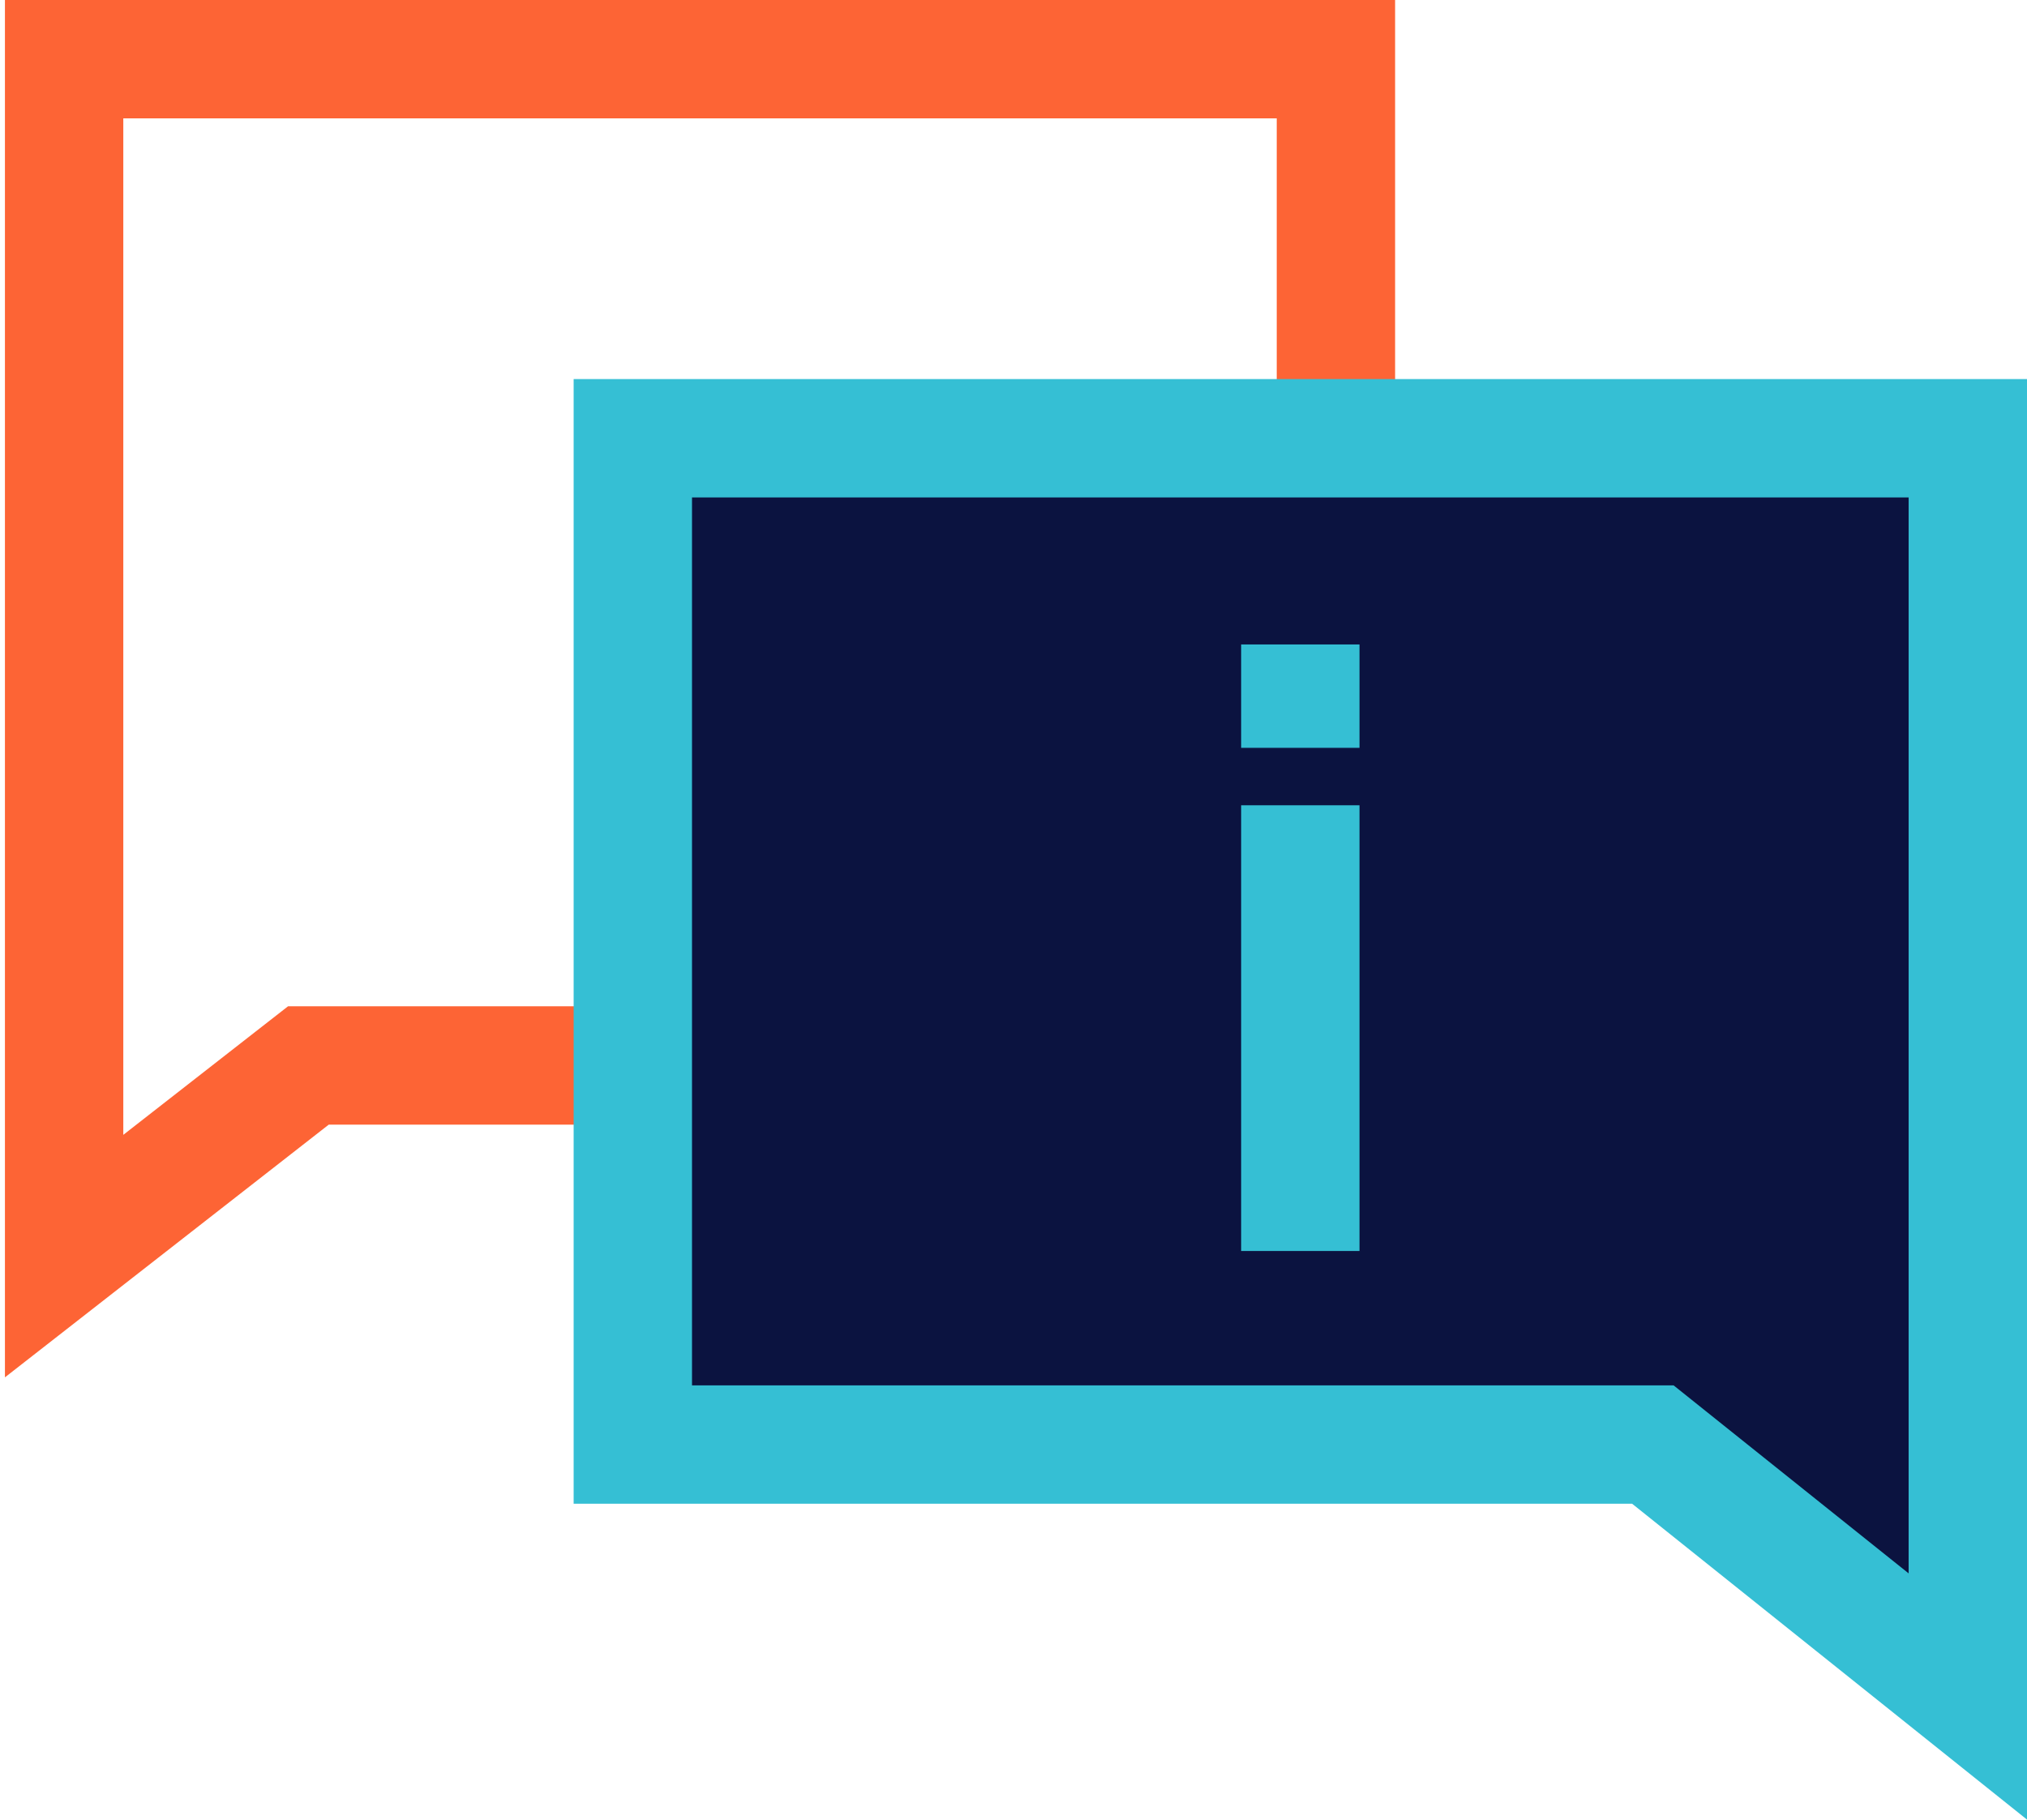 <?xml version="1.0" encoding="UTF-8"?>
<svg xmlns="http://www.w3.org/2000/svg" width="274" height="246" viewBox="0 0 274 246" fill="none">
  <path d="M39.52 145.735L8.667 169.816V118.302V58.938V8H180.583V144.042H90.354H44.443H41.69L39.52 145.735Z" stroke="#FD6435" stroke-width="16"></path>
  <path d="M104.234 195.292H85.542V110.188V59.25H266V148.625V197.312V229.355L225.612 197.045L223.421 195.292H220.615H133.062H104.234Z" fill="#0B1340" stroke="#35BFD4" stroke-width="16"></path>
  <path d="M175.771 169.125V124.398V108.867M175.771 87.125V101.102" stroke="#35BFD4" stroke-width="16"></path>
</svg>
